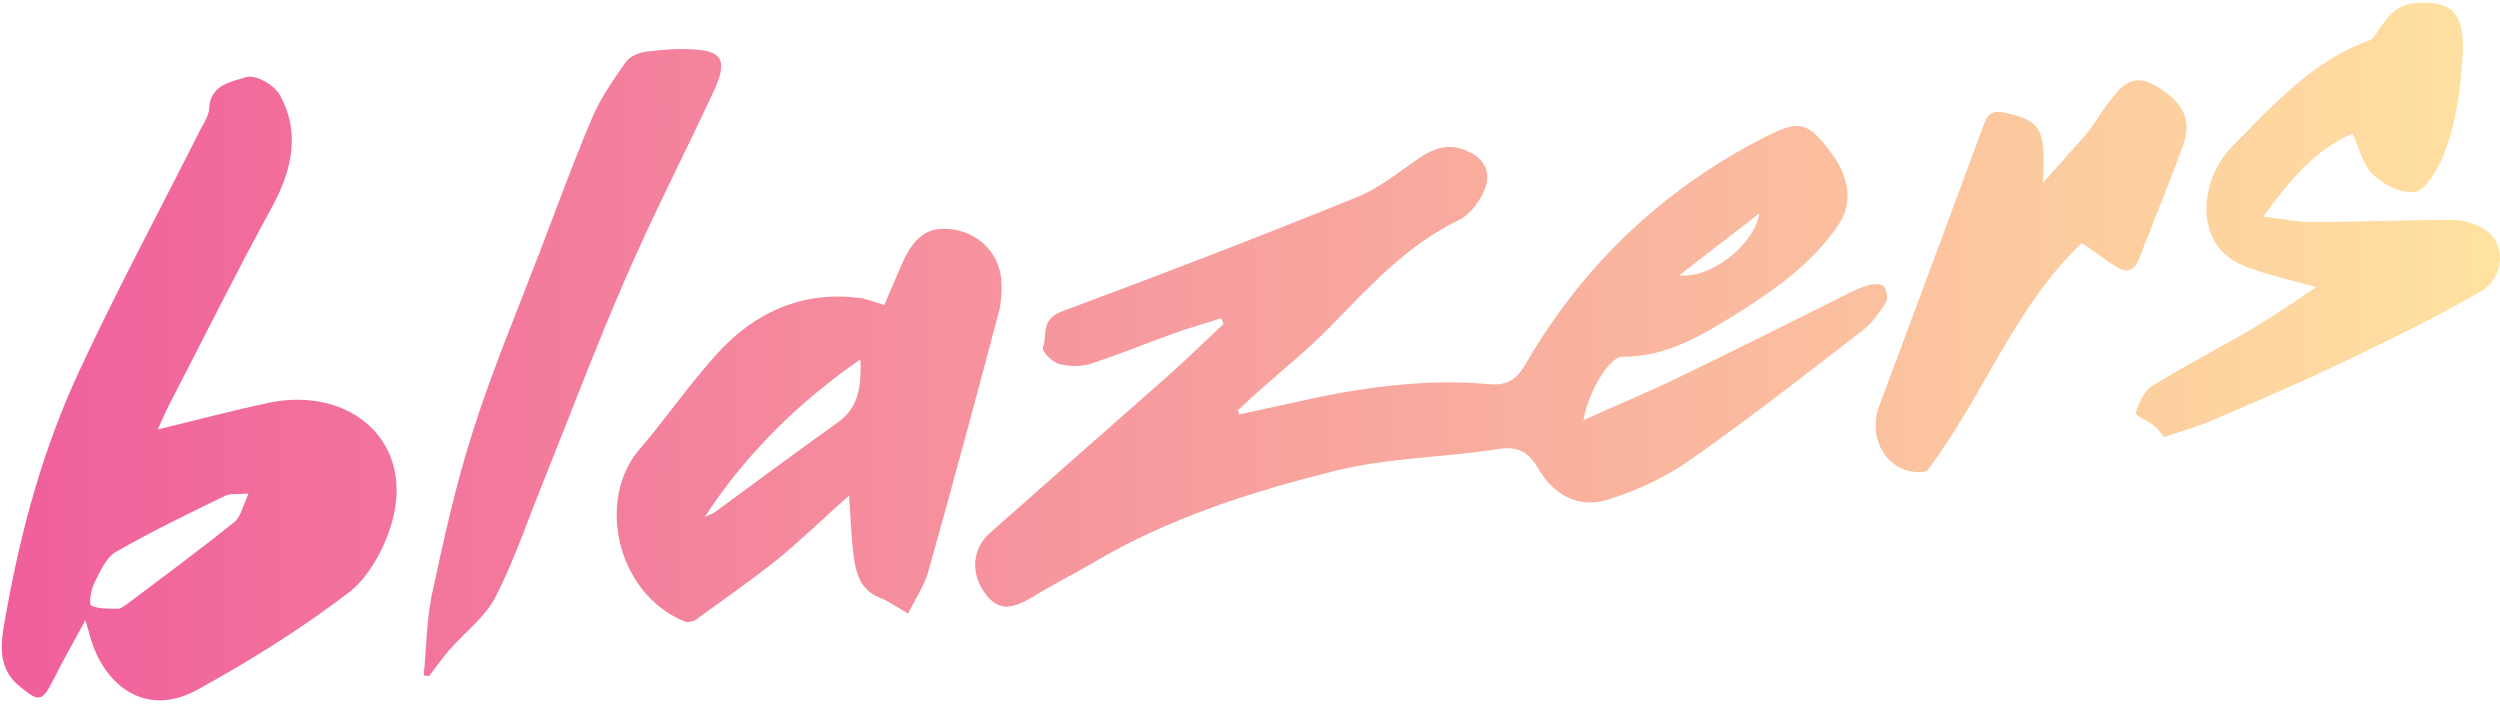 <svg width="236" height="67" viewBox="0 0 236 67" fill="none" xmlns="http://www.w3.org/2000/svg">
<path d="M117.065 39.106C118.752 38.725 120.397 38.392 122.084 38.011C128.272 36.597 134.46 35.706 140.562 36.265C142.423 36.429 143.245 35.718 144.11 34.216C149.52 24.919 157.049 17.848 166.526 12.978C169.685 11.37 170.464 11.492 172.281 13.667C174.228 16 175.31 18.744 173.45 21.371C171.026 24.851 167.781 27.168 164.405 29.326C160.9 31.544 157.352 33.724 153.154 33.672C151.986 33.641 149.952 36.899 149.476 39.661C152.678 38.221 155.664 36.983 158.564 35.581C163.886 33.009 169.165 30.355 174.488 27.696C175.137 27.355 175.873 27.046 176.565 26.874C176.998 26.777 177.69 26.823 177.863 27.064C178.123 27.468 178.253 28.236 177.993 28.617C177.387 29.563 176.695 30.52 175.83 31.193C170.464 35.34 165.098 39.53 159.516 43.442C157.222 45.075 154.539 46.277 151.943 47.119C148.957 48.096 146.663 46.677 145.235 44.28C144.37 42.773 143.418 42.062 141.427 42.393C136.278 43.2 131.042 43.189 125.936 44.47C118.147 46.429 110.357 48.868 103.131 53.156C101.227 54.261 99.279 55.242 97.419 56.386C95.298 57.649 94.13 57.574 92.962 55.974C91.62 54.133 91.75 51.806 93.481 50.286C99.02 45.377 104.602 40.462 110.184 35.548C112.002 33.929 113.733 32.235 115.507 30.578C115.42 30.414 115.377 30.202 115.291 30.038C113.819 30.524 112.348 30.922 110.877 31.452C108.237 32.386 105.597 33.495 102.914 34.348C102.006 34.634 100.881 34.597 99.972 34.36C99.279 34.14 98.327 33.167 98.457 32.802C98.89 31.659 98.198 30.175 100.231 29.402C109.535 25.949 118.839 22.365 128.099 18.612C130.133 17.796 131.951 16.308 133.811 15.033C135.542 13.818 137.057 13.457 138.831 14.417C140.259 15.157 140.692 16.368 140.216 17.735C139.783 18.878 138.831 20.215 137.793 20.735C132.859 23.085 129.311 27.008 125.546 30.871C123.512 32.952 121.262 34.754 119.099 36.677C118.32 37.383 117.584 38.04 116.848 38.741C116.935 38.904 116.978 39.073 117.065 39.237V39.106ZM166.093 20.138C163.583 22.103 161.03 24.029 158.52 25.994C161.463 26.331 165.574 23.166 166.093 20.138Z" fill="url(#paint0_linear_744_23951)"/>
<path d="M218.67 27.11C216.203 26.41 213.91 25.951 211.79 25.078C206.986 23.139 207.592 17.004 210.751 13.783C214.602 9.909 218.324 5.703 223.646 3.828C224.079 3.688 224.382 2.997 224.728 2.562C225.55 1.371 226.373 0.442 227.974 0.289C231.695 0.006 232.69 1.497 232.474 5.273C232.258 8.57 231.868 11.757 230.57 14.881C230.051 16.122 228.882 18.009 227.974 18.12C226.632 18.285 225.031 17.435 224.036 16.511C223.084 15.625 222.738 14.055 222.088 12.608C218.713 14.026 216.29 16.808 213.65 20.446C215.424 20.664 216.852 20.968 218.324 20.962C222.651 20.954 227.022 20.766 231.392 20.753C232.431 20.756 233.469 21.064 234.335 21.525C236.585 22.731 236.585 26.088 234.162 27.519C230.181 29.839 226.07 31.826 221.959 33.813C217.718 35.86 213.391 37.743 209.063 39.582C207.419 40.307 205.731 40.776 204.26 41.262C203.871 40.786 203.654 40.377 203.308 40.158C202.745 39.704 201.534 39.242 201.62 38.97C201.88 38.066 202.399 36.912 203.178 36.424C206.337 34.467 209.626 32.799 212.785 30.928C214.819 29.72 216.766 28.347 218.627 27.116L218.67 27.11Z" fill="url(#paint1_linear_744_23951)"/>
<path d="M39.995 63.785C40.255 61.225 40.255 58.652 40.774 56.103C41.899 50.908 43.024 45.712 44.669 40.627C46.486 34.911 48.866 29.256 51.03 23.584C52.631 19.42 54.146 15.223 55.92 11.082C56.699 9.242 57.91 7.524 59.079 5.854C59.425 5.332 60.334 4.959 60.983 4.879C62.411 4.704 63.839 4.572 65.267 4.659C68.253 4.772 68.729 5.716 67.344 8.676C64.618 14.548 61.632 20.321 59.079 26.215C56.266 32.664 53.799 39.245 51.16 45.803C49.732 49.336 48.52 52.972 46.746 56.416C45.794 58.234 43.89 59.688 42.462 61.302C41.77 62.085 41.164 62.988 40.515 63.809C40.298 63.835 40.125 63.769 39.909 63.752L39.995 63.785Z" fill="url(#paint2_linear_744_23951)"/>
<path d="M192.879 17.241C194.524 15.383 195.822 13.959 197.077 12.497C197.726 11.72 198.158 10.838 198.764 10.066C200.019 8.43 201.101 6.684 203.481 8.092C206.034 9.61 207.029 11.231 206.034 13.882C204.736 17.399 203.308 20.844 201.967 24.322C201.49 25.601 200.755 25.822 199.803 25.198C198.721 24.502 197.726 23.753 196.514 22.942C190.11 29.048 187.254 37.42 181.888 44.488C178.599 45.11 176.089 41.756 177.431 38.234C180.719 29.459 183.965 20.69 187.21 11.921C187.6 10.87 187.946 10.348 189.201 10.63C192.62 11.344 193.182 12.147 192.836 17.203L192.879 17.241Z" fill="url(#paint3_linear_744_23951)"/>
<path d="M14.94 40.528C18.618 39.641 21.95 38.752 25.282 38.037C33.201 36.367 39.303 41.853 36.923 49.557C36.23 51.865 34.759 54.575 32.855 55.986C28.355 59.416 23.552 62.403 18.662 65.096C13.729 67.838 9.747 64.665 8.492 60.023C8.406 59.642 8.276 59.309 8.06 58.55C6.935 60.651 5.939 62.342 5.074 64.105C3.949 66.38 3.603 66.204 1.915 64.842C-0.552 62.878 0.184 60.172 0.617 57.677C2.002 49.921 4.122 42.205 7.54 34.897C11.089 27.268 15.113 19.798 18.921 12.224C19.267 11.571 19.744 10.858 19.744 10.204C19.873 7.921 21.994 7.705 23.162 7.3C24.071 6.97 25.931 8.006 26.451 9.032C28.268 12.34 27.706 15.854 25.672 19.548C22.297 25.717 19.181 32.029 15.935 38.27C15.589 38.922 15.33 39.608 14.897 40.533L14.94 40.528ZM23.422 46.593C22.34 46.682 21.777 46.577 21.345 46.761C17.84 48.456 14.334 50.15 10.959 52.091C10.05 52.595 9.444 53.934 8.925 55C8.579 55.653 8.363 57.031 8.622 57.173C9.358 57.519 10.353 57.441 11.219 57.465C11.435 57.438 11.738 57.183 11.998 57.021C15.373 54.47 18.791 51.958 22.123 49.281C22.729 48.815 22.902 47.791 23.465 46.588L23.422 46.593Z" fill="url(#paint4_linear_744_23951)"/>
<path d="M85.648 57.874C84.523 57.228 83.874 56.741 83.095 56.444C80.802 55.548 80.672 53.384 80.456 51.275C80.326 49.939 80.282 48.593 80.153 46.778C77.643 49.004 75.609 50.998 73.402 52.795C70.892 54.803 68.209 56.658 65.613 58.547C65.353 58.709 64.877 58.768 64.618 58.669C58.127 55.978 56.309 47.089 60.377 42.404C62.887 39.48 65.094 36.245 67.69 33.397C71.368 29.327 75.869 27.51 80.975 28.104C81.797 28.177 82.533 28.523 83.485 28.799C83.918 27.743 84.307 26.823 84.74 25.854C85.562 23.878 86.514 21.712 88.851 21.6C91.966 21.479 94.346 23.715 94.519 26.441C94.606 27.564 94.519 28.752 94.173 29.884C92.053 37.905 89.889 45.931 87.639 53.924C87.249 55.323 86.341 56.656 85.735 57.907L85.648 57.874ZM66.522 48.8C66.911 48.621 67.344 48.481 67.647 48.226C71.455 45.448 75.22 42.631 79.071 39.891C81.191 38.366 81.278 36.35 81.234 33.914C75.263 38.048 70.416 42.872 66.522 48.8Z" fill="url(#paint5_linear_744_23951)"/>
<defs>
<linearGradient id="paint0_linear_744_23951" x1="-127.24" y1="55.968" x2="236.122" y2="55.968" gradientUnits="userSpaceOnUse">
<stop stop-color="#E81899"/>
<stop offset="1" stop-color="#FFE2A0"/>
</linearGradient>
<linearGradient id="paint1_linear_744_23951" x1="-127.24" y1="55.968" x2="236.122" y2="55.968" gradientUnits="userSpaceOnUse">
<stop stop-color="#E81899"/>
<stop offset="1" stop-color="#FFE2A0"/>
</linearGradient>
<linearGradient id="paint2_linear_744_23951" x1="-127.24" y1="55.968" x2="236.122" y2="55.968" gradientUnits="userSpaceOnUse">
<stop stop-color="#E81899"/>
<stop offset="1" stop-color="#FFE2A0"/>
</linearGradient>
<linearGradient id="paint3_linear_744_23951" x1="-127.24" y1="55.968" x2="236.122" y2="55.968" gradientUnits="userSpaceOnUse">
<stop stop-color="#E81899"/>
<stop offset="1" stop-color="#FFE2A0"/>
</linearGradient>
<linearGradient id="paint4_linear_744_23951" x1="-127.24" y1="55.968" x2="236.122" y2="55.968" gradientUnits="userSpaceOnUse">
<stop stop-color="#E81899"/>
<stop offset="1" stop-color="#FFE2A0"/>
</linearGradient>
<linearGradient id="paint5_linear_744_23951" x1="-127.24" y1="55.968" x2="236.122" y2="55.968" gradientUnits="userSpaceOnUse">
<stop stop-color="#E81899"/>
<stop offset="1" stop-color="#FFE2A0"/>
</linearGradient>
</defs>
</svg>
